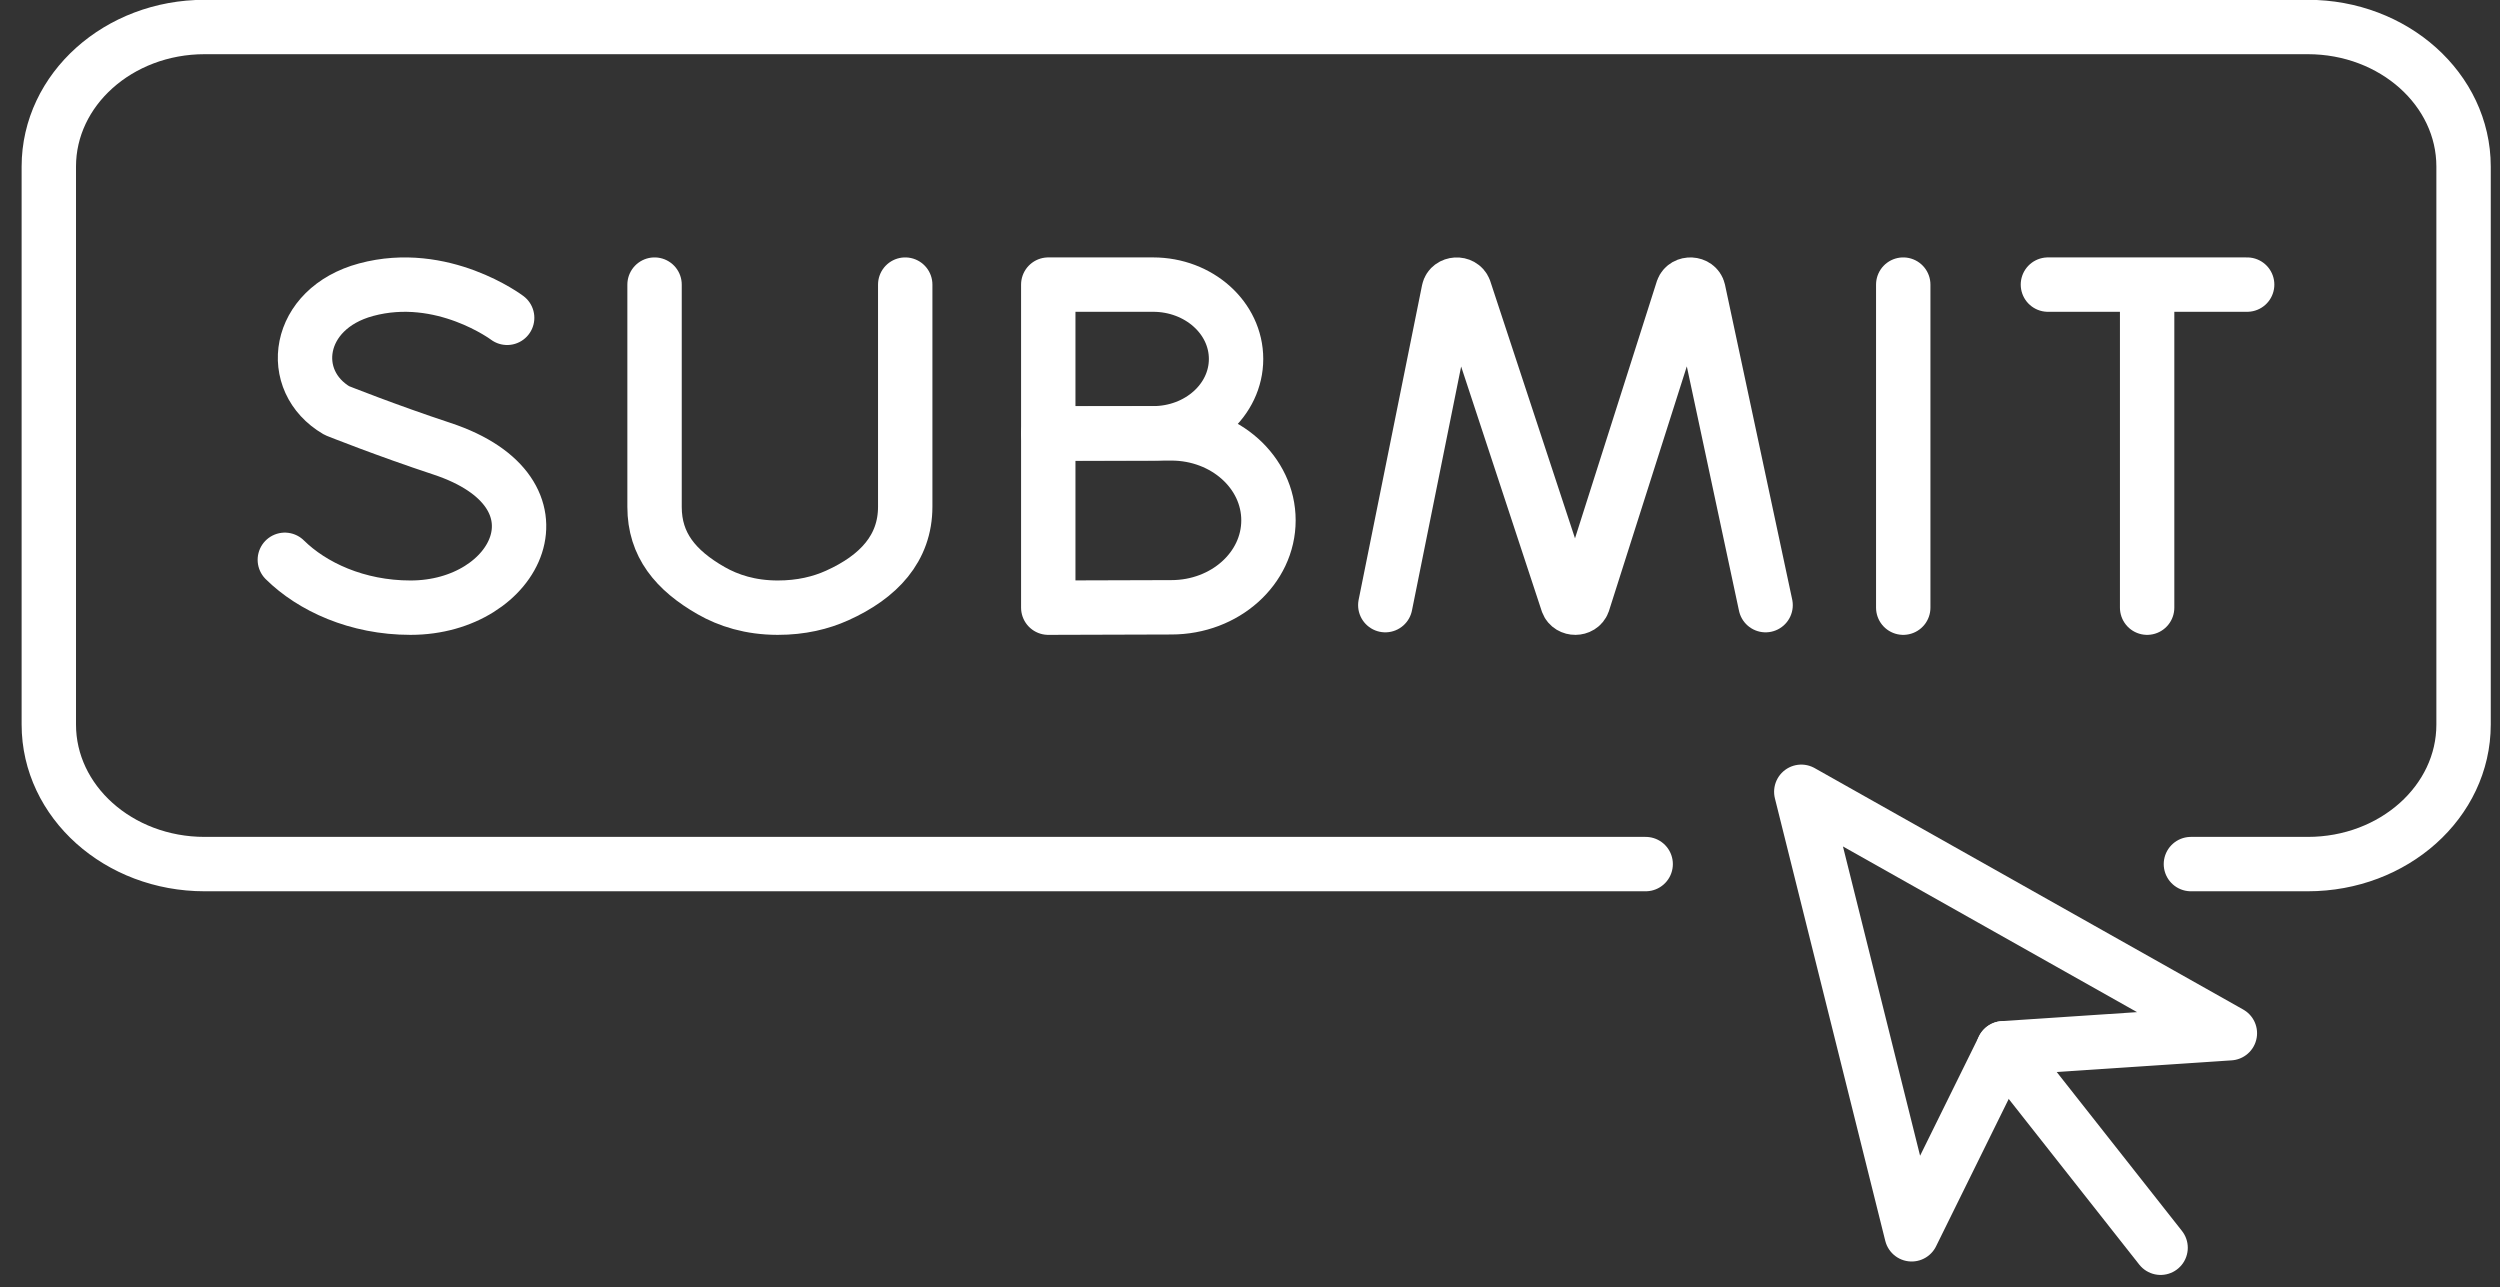 <svg width="101" height="52" viewBox="0 0 101 52" fill="none" xmlns="http://www.w3.org/2000/svg">
<rect x="0" y="0" width="101" height="52" fill="#333333" stroke="none"/>
<path d="M55.966 24.448L58.528 11.738C58.592 11.441 59.055 11.413 59.163 11.7L63.33 24.349C63.431 24.619 63.858 24.617 63.956 24.346L67.981 11.702C68.085 11.414 68.549 11.438 68.616 11.735L71.33 24.448" stroke="white" stroke-width="2.197" stroke-miterlimit="10" stroke-linecap="round" stroke-linejoin="round"/>
<path d="M76.891 11.498V24.55" stroke="white" stroke-width="2.197" stroke-miterlimit="10" stroke-linecap="round" stroke-linejoin="round"/>
<path d="M49.937 14.502C49.937 16.16 48.436 17.505 46.584 17.505C45.665 17.505 42.35 17.518 42.35 17.518V14.502V11.498H46.584C48.436 11.498 49.937 12.843 49.937 14.502Z" stroke="white" stroke-width="2.197" stroke-miterlimit="10" stroke-linecap="round" stroke-linejoin="round"/>
<path d="M51.246 21.022C51.246 22.962 49.49 24.535 47.323 24.535C46.249 24.535 42.35 24.55 42.35 24.55V21.022V17.509H47.323C49.49 17.509 51.246 19.081 51.246 21.022Z" stroke="white" stroke-width="2.197" stroke-miterlimit="10" stroke-linecap="round" stroke-linejoin="round"/>
<path d="M20.489 12.84C20.489 12.84 17.874 10.871 14.79 11.704C11.958 12.467 11.562 15.392 13.611 16.588C13.611 16.588 15.621 17.391 17.851 18.127C23.218 19.9 20.906 24.55 16.585 24.55C14.422 24.55 12.606 23.702 11.507 22.616" stroke="white" stroke-width="2.197" stroke-miterlimit="10" stroke-linecap="round" stroke-linejoin="round"/>
<path d="M26.444 11.498V20.48C26.444 22.009 27.291 23.039 28.73 23.862C29.431 24.263 30.316 24.549 31.416 24.55C32.369 24.552 33.166 24.354 33.824 24.057C35.501 23.301 36.571 22.152 36.571 20.47V11.498" stroke="white" stroke-width="2.197" stroke-miterlimit="10" stroke-linecap="round" stroke-linejoin="round"/>
<path d="M82.736 11.498H90.785" stroke="white" stroke-width="2.197" stroke-miterlimit="10" stroke-linecap="round" stroke-linejoin="round"/>
<path d="M86.744 11.915V24.55" stroke="white" stroke-width="2.197" stroke-miterlimit="10" stroke-linecap="round" stroke-linejoin="round"/>
<path d="M66.485 34.909H8.266C4.79 34.909 1.972 32.386 1.972 29.273V6.728C1.972 3.615 4.79 1.091 8.266 1.091H93.234C96.71 1.091 99.528 3.615 99.528 6.728V29.273C99.528 32.386 96.71 34.909 93.234 34.909H88.513" stroke="white" stroke-width="2.197" stroke-miterlimit="10" stroke-linecap="round" stroke-linejoin="round"/>
<path d="M77.231 49.866L72.772 31.988L90.087 41.742L80.937 42.35L77.231 49.866Z" stroke="white" stroke-width="2.197" stroke-miterlimit="10" stroke-linecap="round" stroke-linejoin="round"/>
<path d="M80.937 42.35L87.288 50.409" stroke="white" stroke-width="2.197" stroke-miterlimit="10" stroke-linecap="round" stroke-linejoin="round"/>
</svg>
